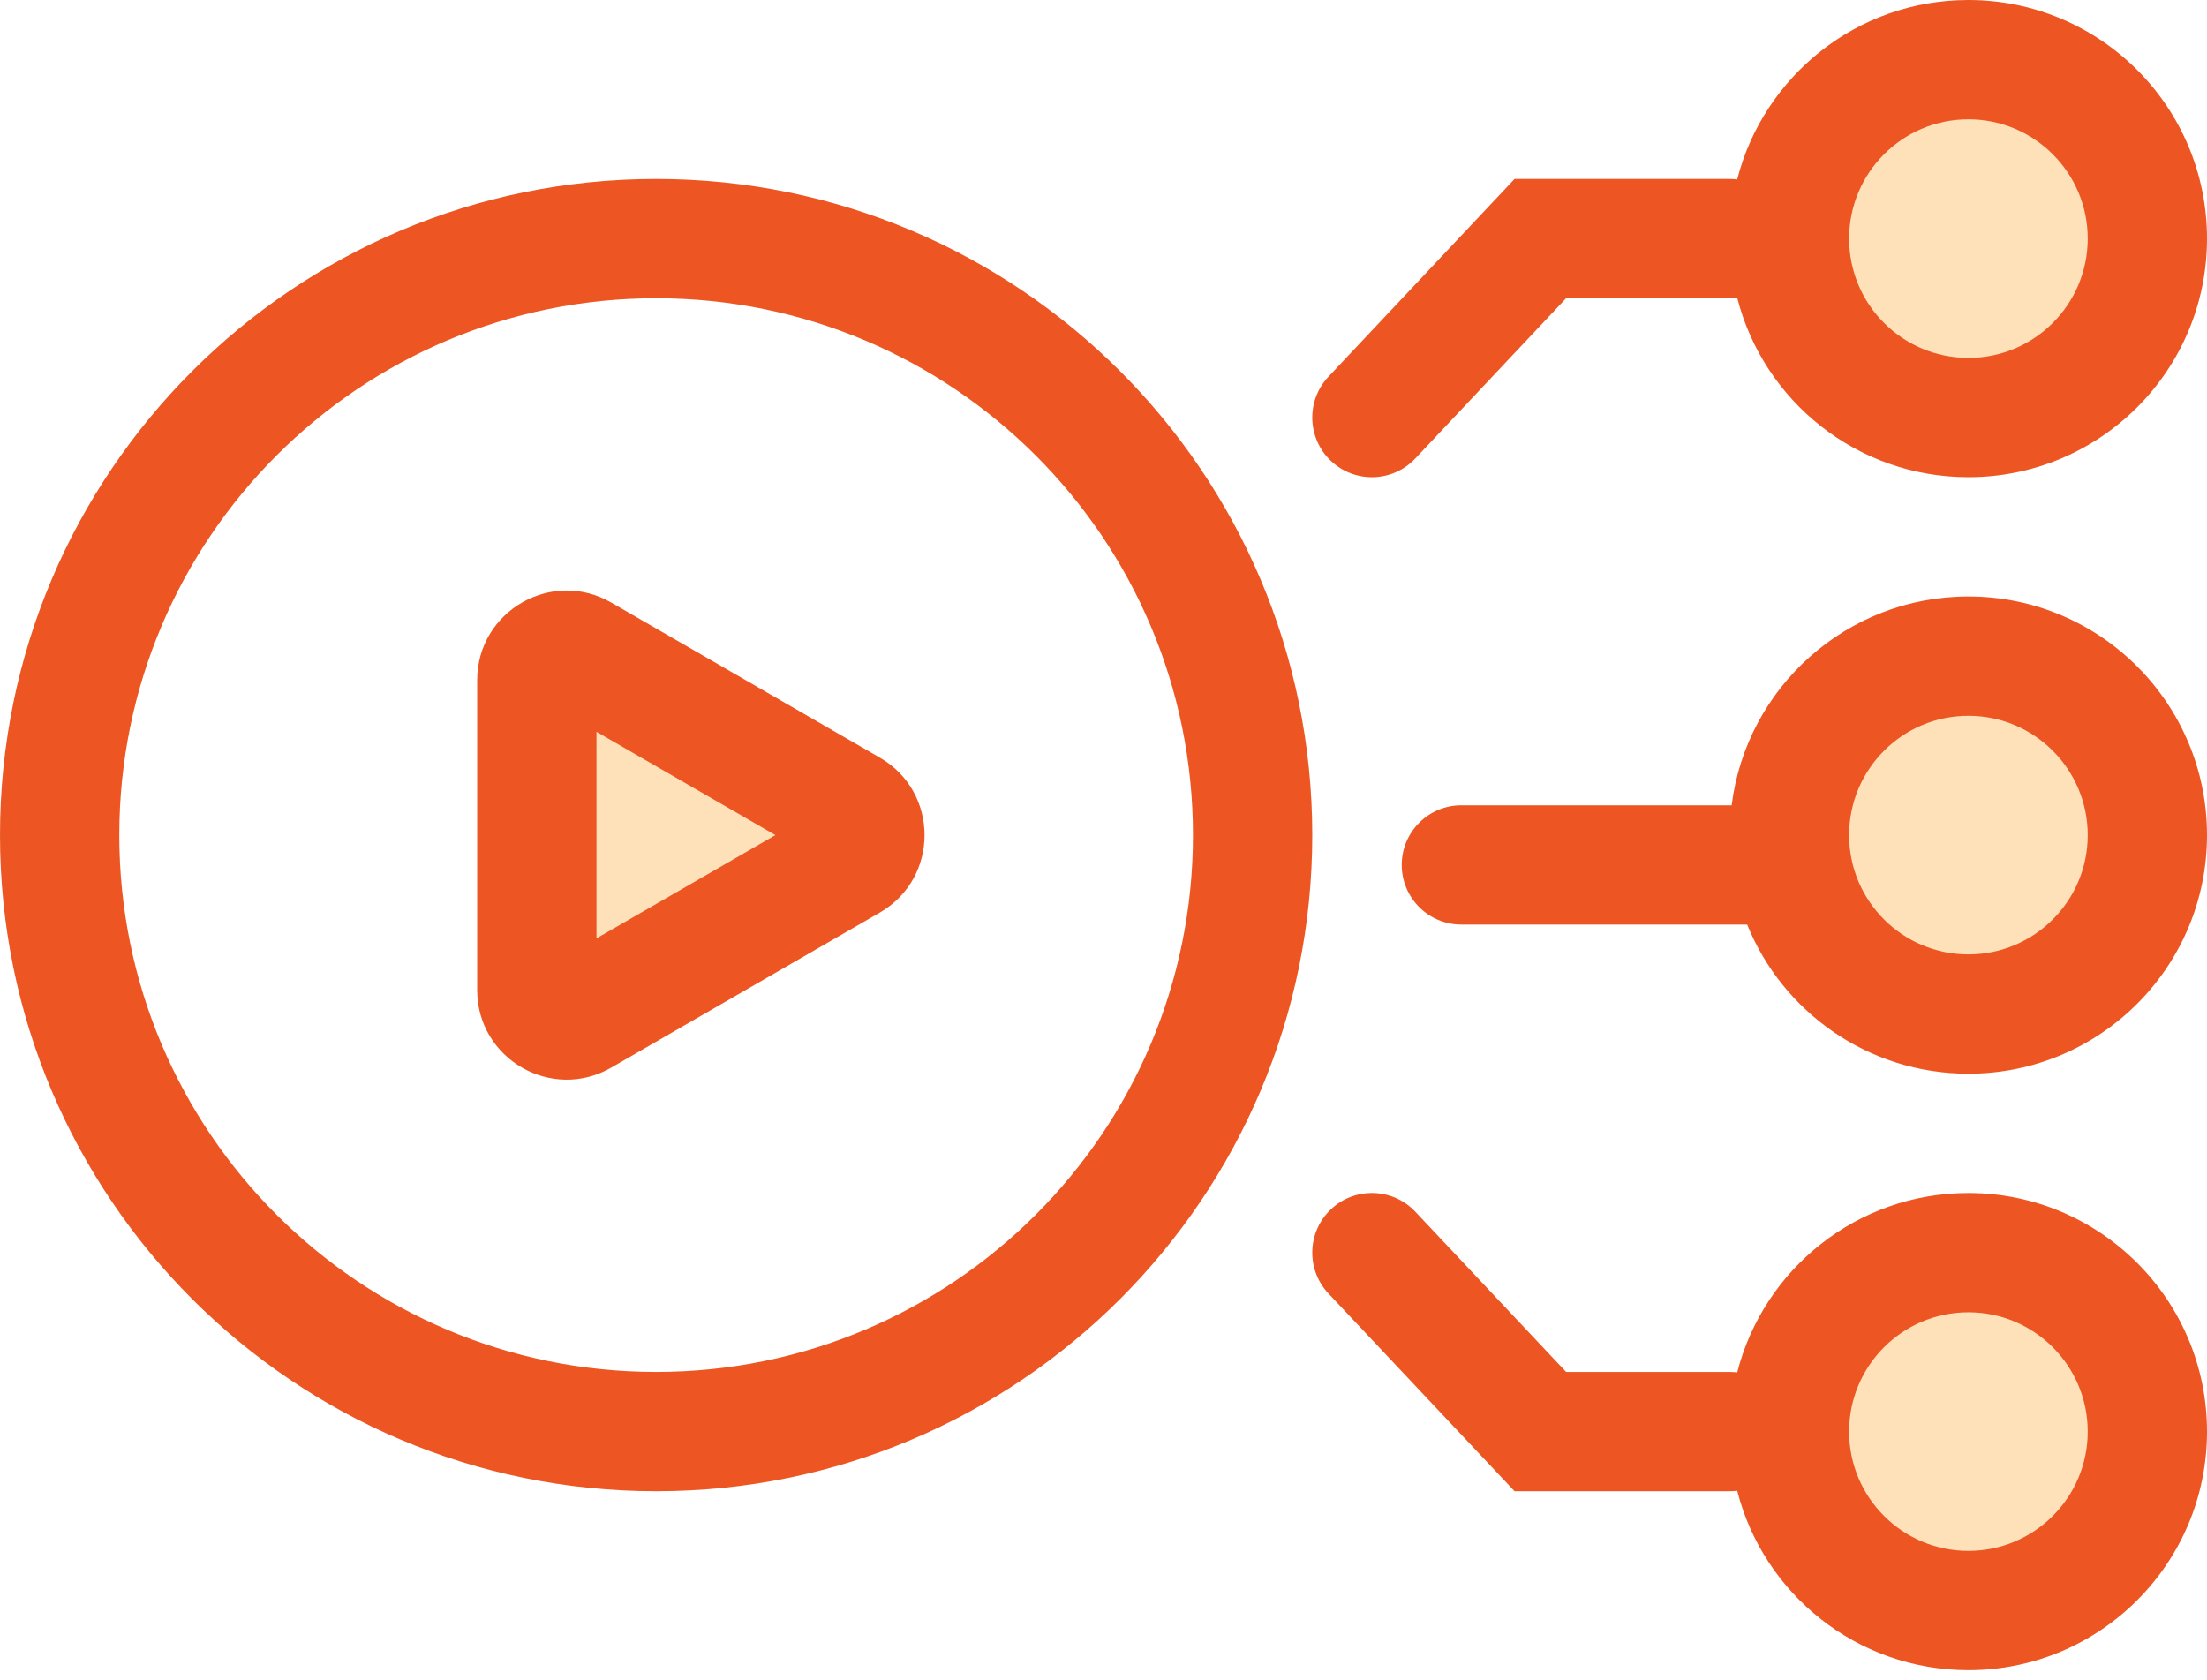 <svg width="113" height="86" viewBox="0 0 113 86" fill="none" xmlns="http://www.w3.org/2000/svg">
<ellipse cx="100.783" cy="12.216" rx="9.162" ry="9.162" fill="#FFE1B9"/>
<ellipse cx="100.783" cy="42.756" rx="9.162" ry="9.162" fill="#FFE1B9"/>
<ellipse cx="100.783" cy="73.297" rx="9.162" ry="9.162" fill="#FFE1B9"/>
<path d="M27.487 51.919V35.121L44.284 42.757L27.487 51.919Z" fill="#FFE1B9"/>
<path fill-rule="evenodd" clip-rule="evenodd" d="M100.784 18.324C104.157 18.324 106.892 15.59 106.892 12.216C106.892 8.843 104.157 6.108 100.784 6.108C97.41 6.108 94.676 8.843 94.676 12.216C94.676 15.59 97.41 18.324 100.784 18.324ZM100.784 24.432C107.53 24.432 113 18.963 113 12.216C113 5.469 107.53 0 100.784 0C95.083 0 90.294 3.905 88.946 9.185C88.822 9.17 88.696 9.162 88.567 9.162H77.547L68.019 19.285C66.863 20.514 66.922 22.446 68.15 23.602C69.378 24.758 71.311 24.7 72.467 23.471L80.186 15.27H88.567C88.696 15.27 88.822 15.262 88.946 15.247C90.294 20.528 95.083 24.432 100.784 24.432ZM61.081 42.757C61.081 57.937 48.775 70.243 33.594 70.243C18.414 70.243 6.108 57.937 6.108 42.757C6.108 27.576 18.414 15.27 33.594 15.27C48.775 15.27 61.081 27.576 61.081 42.757ZM67.189 42.757C67.189 61.31 52.148 76.351 33.594 76.351C15.041 76.351 0 61.31 0 42.757C0 24.203 15.041 9.162 33.594 9.162C52.148 9.162 67.189 24.203 67.189 42.757ZM31.303 54.658L45.047 46.724C48.101 44.961 48.101 40.552 45.047 38.789L31.303 30.855C28.25 29.091 24.432 31.295 24.432 34.822V50.691C24.432 54.218 28.25 56.422 31.303 54.658ZM30.54 37.467L39.702 42.757L30.54 48.046V37.467ZM106.892 42.757C106.892 46.13 104.157 48.865 100.784 48.865C97.41 48.865 94.676 46.13 94.676 42.757C94.676 39.383 97.41 36.648 100.784 36.648C104.157 36.648 106.892 39.383 106.892 42.757ZM113 42.757C113 49.503 107.53 54.973 100.784 54.973C95.657 54.973 91.268 51.815 89.456 47.338H74.824C73.137 47.338 71.77 45.971 71.77 44.284C71.77 42.597 73.137 41.23 74.824 41.23H88.662C89.413 35.204 94.554 30.54 100.784 30.54C107.53 30.54 113 36.01 113 42.757ZM100.784 79.405C104.157 79.405 106.892 76.671 106.892 73.297C106.892 69.924 104.157 67.189 100.784 67.189C97.41 67.189 94.676 69.924 94.676 73.297C94.676 76.671 97.41 79.405 100.784 79.405ZM100.784 85.513C107.53 85.513 113 80.044 113 73.297C113 66.55 107.53 61.081 100.784 61.081C95.083 61.081 90.295 64.986 88.947 70.266C88.822 70.251 88.696 70.243 88.567 70.243H80.186L72.467 62.041C71.311 60.813 69.378 60.755 68.15 61.911C66.922 63.067 66.863 64.999 68.019 66.228L77.547 76.351H88.567C88.696 76.351 88.822 76.343 88.946 76.328C90.294 81.609 95.083 85.513 100.784 85.513Z" fill="#ED5623"/>
</svg>
